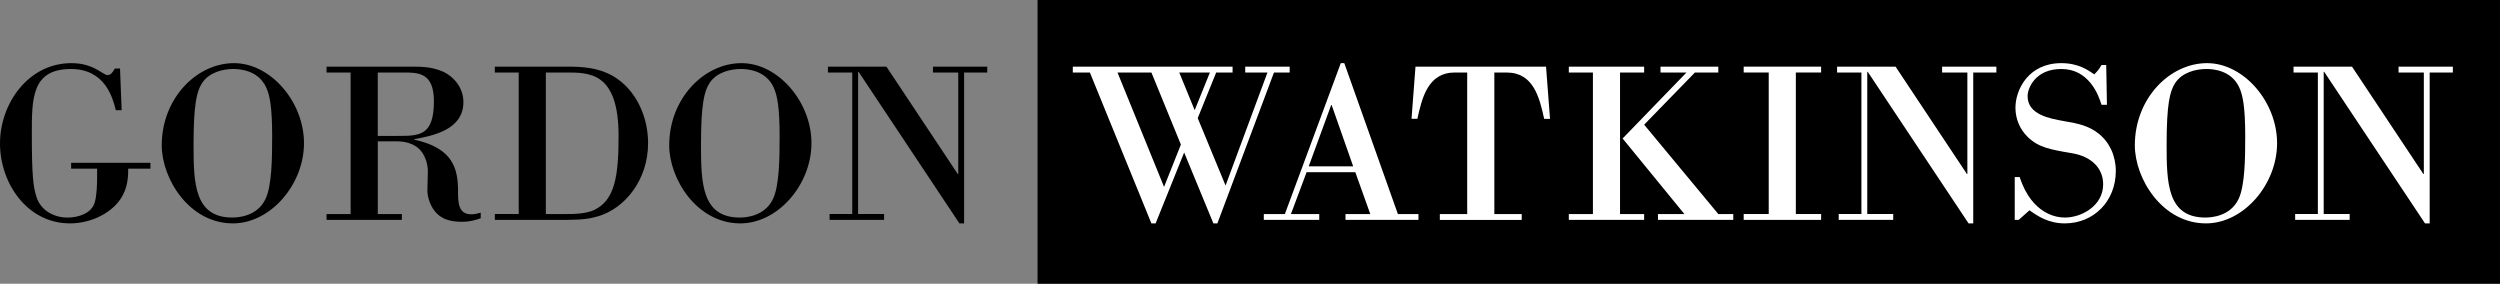 <?xml version="1.0" encoding="UTF-8"?><svg xmlns="http://www.w3.org/2000/svg" viewBox="0 0 1065.09 120.88"><rect x="0" y="0" width="1065.09" height="120.88" fill="#808080" stroke="none"/><defs><style>.d{fill:#fff;}</style></defs><g id="a"/><g id="b"><g id="c"><g><rect x="443.55" y="1.51" width="620.02" height="117.86"/><path d="M1065.09,120.88H442.04V0h623.04V120.88Zm-620.02-3.02h617V3.02H445.07V117.86Z"/><g><path d="M30.3,71.85v-2.49h33.79v2.49h-9.47c0,2.99-.1,7.37-2.49,11.66-3.79,6.88-12.96,11.66-22.32,11.66C11.56,95.17,0,78.03,0,61.09S12.06,26.9,30.4,26.9c5.09,0,8.77,1.3,12.86,3.89,1.4,.9,1.99,1.2,2.59,1.2,1.5,0,2.39-1.6,3.09-2.79h2.19l.7,17.74h-2.49c-1.3-5.19-4.48-17.54-19.14-17.54-16.75,0-16.64,12.66-16.64,27.81,0,17.84,.6,22.63,2.09,27.01,1.8,5.38,7.28,8.47,13.06,8.47,4.58,0,10.27-1.69,11.66-6.48,.9-3.09,1-8.07,1-10.87v-3.49h-11.06Z"/><path d="M99.71,26.9c15.55,0,29.8,16.45,29.8,34.09s-14.25,34.18-30.3,34.18c-18.54,0-30.3-18.94-30.3-33.29,0-19.83,14.75-34.98,30.8-34.98m-.7,65.78c2.69,0,10.56-.6,14.05-7.78,2.79-5.68,2.89-17.64,2.89-26.81,0-12.36-.99-17.54-2.59-20.93-3.39-7.28-11.27-7.77-13.96-7.77-4.38,0-10.37,1.39-13.35,6.08-2.2,3.39-3.59,8.87-3.59,26.12,0,16.35,.3,31.1,16.55,31.1"/><path d="M149.38,30.89h-10.26v-2.49h35.78c4.59,0,8.37,0,13.06,1.79,5.28,2.09,9.47,7.18,9.47,13.26,0,11.86-12.96,14.35-20.93,15.85v.2c16.45,3.59,18.64,12.26,18.64,21.93,0,4.58,0,9.87,5.58,9.87,1.49,0,2.69-.3,4.09-.7v2.39c-2.1,.7-4.38,1.5-8.17,1.5-5.78,0-8.47-1.69-10.17-3.19-3.19-2.89-4.39-7.48-4.39-10.07l.2-8.27c0-3.29-1.39-8.87-6.08-11.16-3.19-1.6-5.48-1.6-9.17-1.6h-6.08v30.99h10.26v2.49h-32.09v-2.49h10.26V30.89Zm11.56,27.01h8.77c9.17,0,15.15-.2,15.15-14.85,0-12.16-6.78-12.16-12.86-12.16h-11.06v27.01Z"/><path d="M220.99,30.89h-10.17v-2.49h30.8c5.68,0,14.25,.1,21.53,5.28,8.27,5.88,12.96,16.45,12.96,27.31,0,15.55-9.77,27.81-21.43,31.19-2.99,.9-6.48,1.49-13.26,1.49h-30.6v-2.49h10.17V30.89Zm11.56,60.3h8.47c2.99,0,8.57,0,12.26-1.79,8.57-4.19,10.26-14.06,10.26-31.5,0-13.56-3.09-20.33-7.47-23.72-4.29-3.29-9.87-3.29-14.85-3.29h-8.67v60.3Z"/><path d="M315.91,26.9c15.55,0,29.8,16.45,29.8,34.09s-14.25,34.18-30.3,34.18c-18.54,0-30.3-18.94-30.3-33.29,0-19.83,14.75-34.98,30.8-34.98m-.7,65.78c2.69,0,10.56-.6,14.05-7.78,2.79-5.68,2.89-17.64,2.89-26.81,0-12.36-1-17.54-2.59-20.93-3.39-7.28-11.26-7.77-13.96-7.77-4.38,0-10.37,1.39-13.36,6.08-2.19,3.39-3.59,8.87-3.59,26.12,0,16.35,.3,31.1,16.55,31.1"/><polygon points="410.74 95.17 408.74 95.17 365.79 30.59 365.58 30.59 365.58 91.18 376.65 91.18 376.65 93.68 353.43 93.68 353.43 91.18 363.09 91.18 363.09 30.89 352.73 30.89 352.73 28.4 377.65 28.4 408.04 74.14 408.25 74.14 408.25 30.89 397.48 30.89 397.48 28.4 420.6 28.4 420.6 30.89 410.74 30.89 410.74 95.17"/><path class="d" d="M522.14,79.03l17.84-48.14h-9.47v-2.49h18.93v2.49h-6.68l-24.12,64.29h-1.69l-12.46-30.2-12.16,30.2h-1.79l-26.21-64.29h-7.28v-2.49h68.07v2.49h-6.98l-7.87,19.44,11.86,28.71Zm-13.16-32.09l6.48-16.05h-13.06l6.58,16.05Zm-5.88,14.65l-12.56-30.7h-14.45l19.84,48.74,7.17-18.04Z"/><path class="d" d="M556.66,73.35l-6.67,17.84h12.06v2.49h-23.62v-2.49h8.97l23.82-64.28h1.5l22.83,64.28h8.77v2.49h-31.09v-2.49h10.56l-6.38-17.84h-20.74Zm19.84-2.49l-9.17-26.12h-.2l-9.57,26.12h18.94Z"/><path class="d" d="M658.67,28.4l1.69,22.23h-2.49c-1.99-9.07-4.58-19.73-15.95-19.73h-5.28v60.3h11.66v2.49h-34.88v-2.49h11.66V30.89h-5.28c-11.36,0-13.96,10.67-15.95,19.73h-2.49l1.69-22.23h55.61Z"/><path class="d" d="M678.64,30.89h-10.27v-2.49h32.09v2.49h-10.27v60.3h10.27v2.49h-32.09v-2.49h10.27V30.89Zm53.42-2.49v2.49h-9.96l-21.63,22.23,31.59,38.07h6.38v2.49h-32.09v-2.49h11.26l-26.32-32.19,27.21-28.11h-11.06v-2.49h24.61Z"/><polygon class="d" points="753.54 30.89 742.87 30.89 742.87 28.39 775.86 28.39 775.86 30.89 765.09 30.89 765.09 91.18 775.86 91.18 775.86 93.68 742.87 93.68 742.87 91.18 753.54 91.18 753.54 30.89"/><polygon class="d" points="840.67 95.17 838.68 95.17 795.72 30.59 795.52 30.59 795.52 91.18 806.58 91.18 806.58 93.68 783.36 93.68 783.36 91.18 793.03 91.18 793.03 30.89 782.66 30.89 782.66 28.4 807.58 28.4 837.98 74.14 838.17 74.14 838.17 30.89 827.41 30.89 827.41 28.4 850.53 28.4 850.53 30.89 840.67 30.89 840.67 95.17"/><path class="d" d="M897.62,44.64h-2.29c-.7-2.19-1.99-5.98-4.69-9.27-2.69-3.29-6.57-5.98-12.46-5.98-11.06,0-14.35,8.17-14.35,11.56,0,7.88,9.37,9.57,15.65,10.67,5.98,1,10.36,1.99,14.45,5.18,4.78,3.69,7.48,9.57,7.48,16.04,0,12.96-9.47,22.33-21.73,22.33-7.08,0-11.66-3.19-15.05-5.58l-4.59,4.08h-1.69v-18.23h2.09c2.69,8.17,6.77,12.46,10.57,14.75,3.79,2.3,7.27,2.49,8.77,2.49,6.98,0,16.24-4.98,16.24-14.15,0-6.88-4.98-11.86-13.26-13.25-9.47-1.6-14.35-2.49-18.93-6.98-3.19-3.09-5.18-7.58-5.18-12.36,0-7.68,5.48-19.04,19.54-19.04,7.28,0,11.46,2.99,14.05,4.78,1.49-1.49,1.89-1.99,3.09-3.99h2l.3,16.94Z"/><path class="d" d="M940.31,26.9c15.55,0,29.81,16.45,29.81,34.09s-14.26,34.18-30.3,34.18c-18.54,0-30.3-18.94-30.3-33.29,0-19.83,14.75-34.98,30.79-34.98m-.7,65.78c2.69,0,10.56-.6,14.05-7.78,2.79-5.68,2.89-17.64,2.89-26.81,0-12.36-.99-17.54-2.59-20.93-3.38-7.28-11.26-7.77-13.95-7.77-4.39,0-10.37,1.39-13.36,6.08-2.19,3.39-3.59,8.87-3.59,26.12,0,16.35,.3,31.1,16.55,31.1"/><polygon class="d" points="1035.13 95.17 1033.14 95.17 990.18 30.59 989.98 30.59 989.98 91.18 1001.04 91.18 1001.04 93.68 977.82 93.68 977.82 91.18 987.49 91.18 987.49 30.89 977.13 30.89 977.13 28.4 1002.04 28.4 1032.44 74.14 1032.64 74.14 1032.64 30.89 1021.87 30.89 1021.87 28.4 1045 28.4 1045 30.89 1035.13 30.89 1035.13 95.17"/></g></g></g></g></svg>